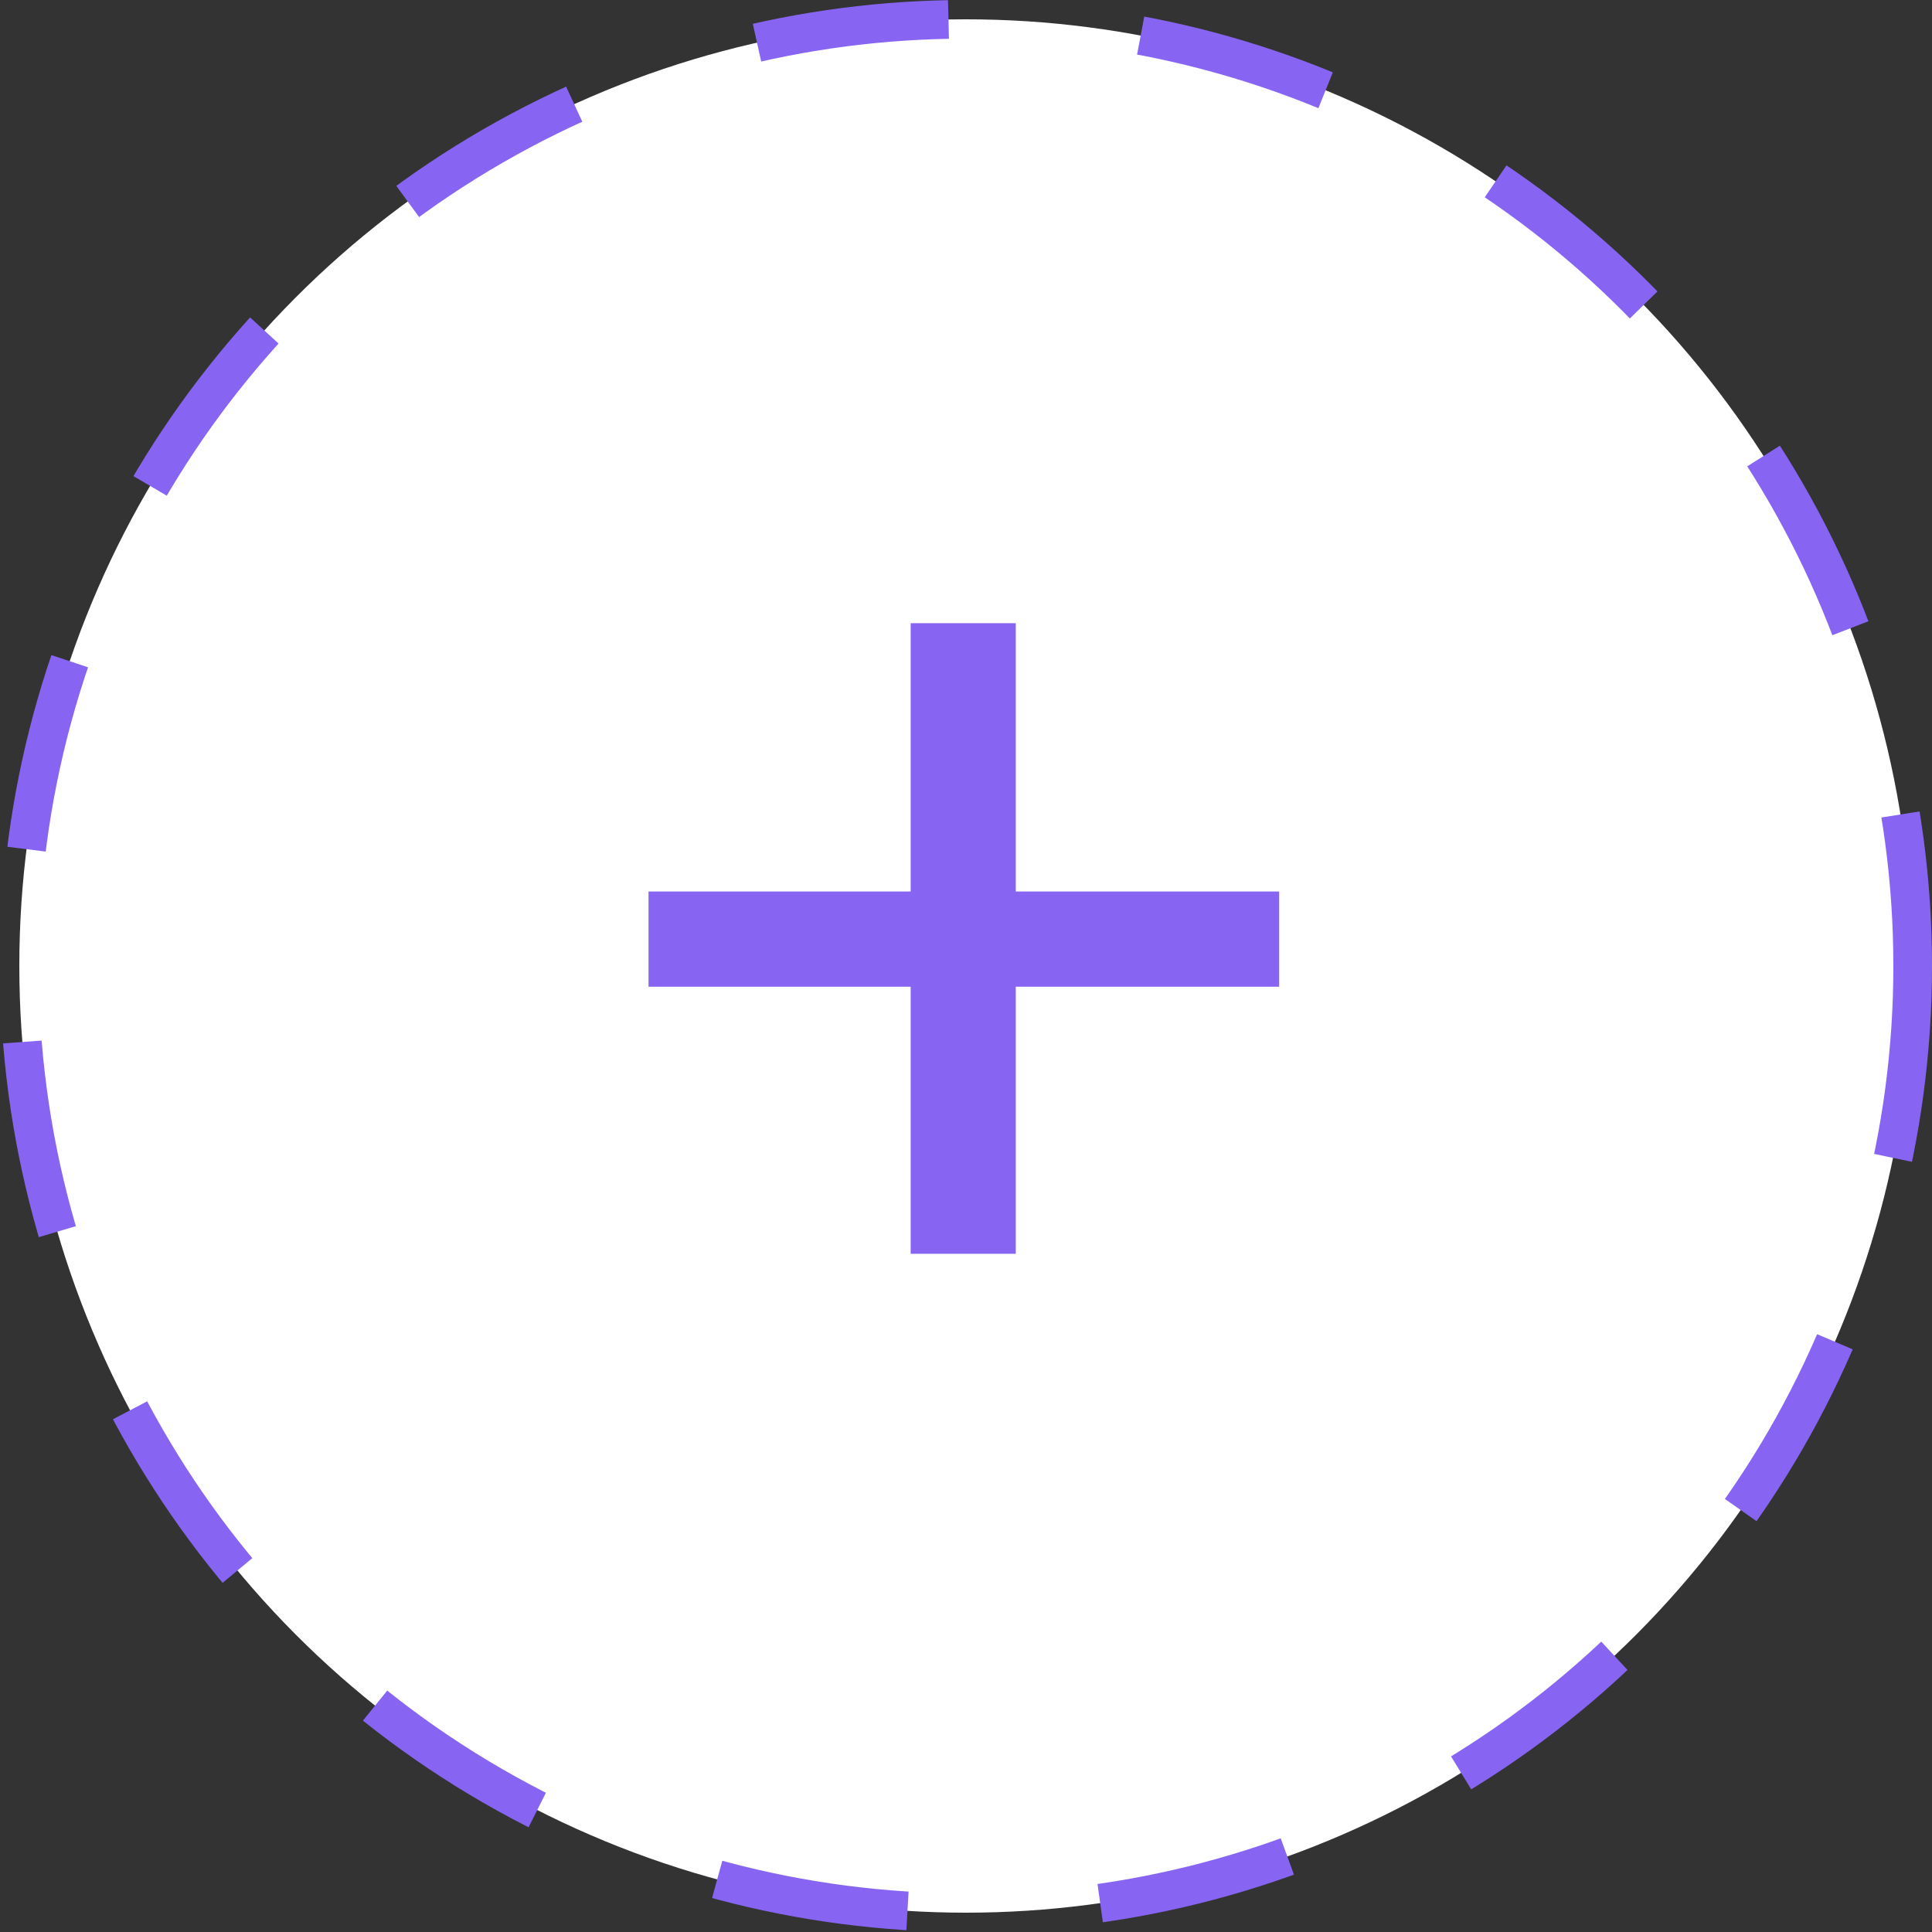 <svg width="50" height="50" viewBox="0 0 50 50" fill="none" xmlns="http://www.w3.org/2000/svg">
<rect x="0" y="0" width="50" height="50" fill="#333333" stroke="none"/>
<circle cx="25" cy="25" r="24.5" fill="white" stroke="#8765F2" stroke-dasharray="5 5"/>
<path d="M33.104 25.536H26.288V32.448H23.568V25.536H16.784V23.072H23.568V16.128H26.288V23.072H33.104V25.536Z" fill="#8765F2"/>
</svg>
